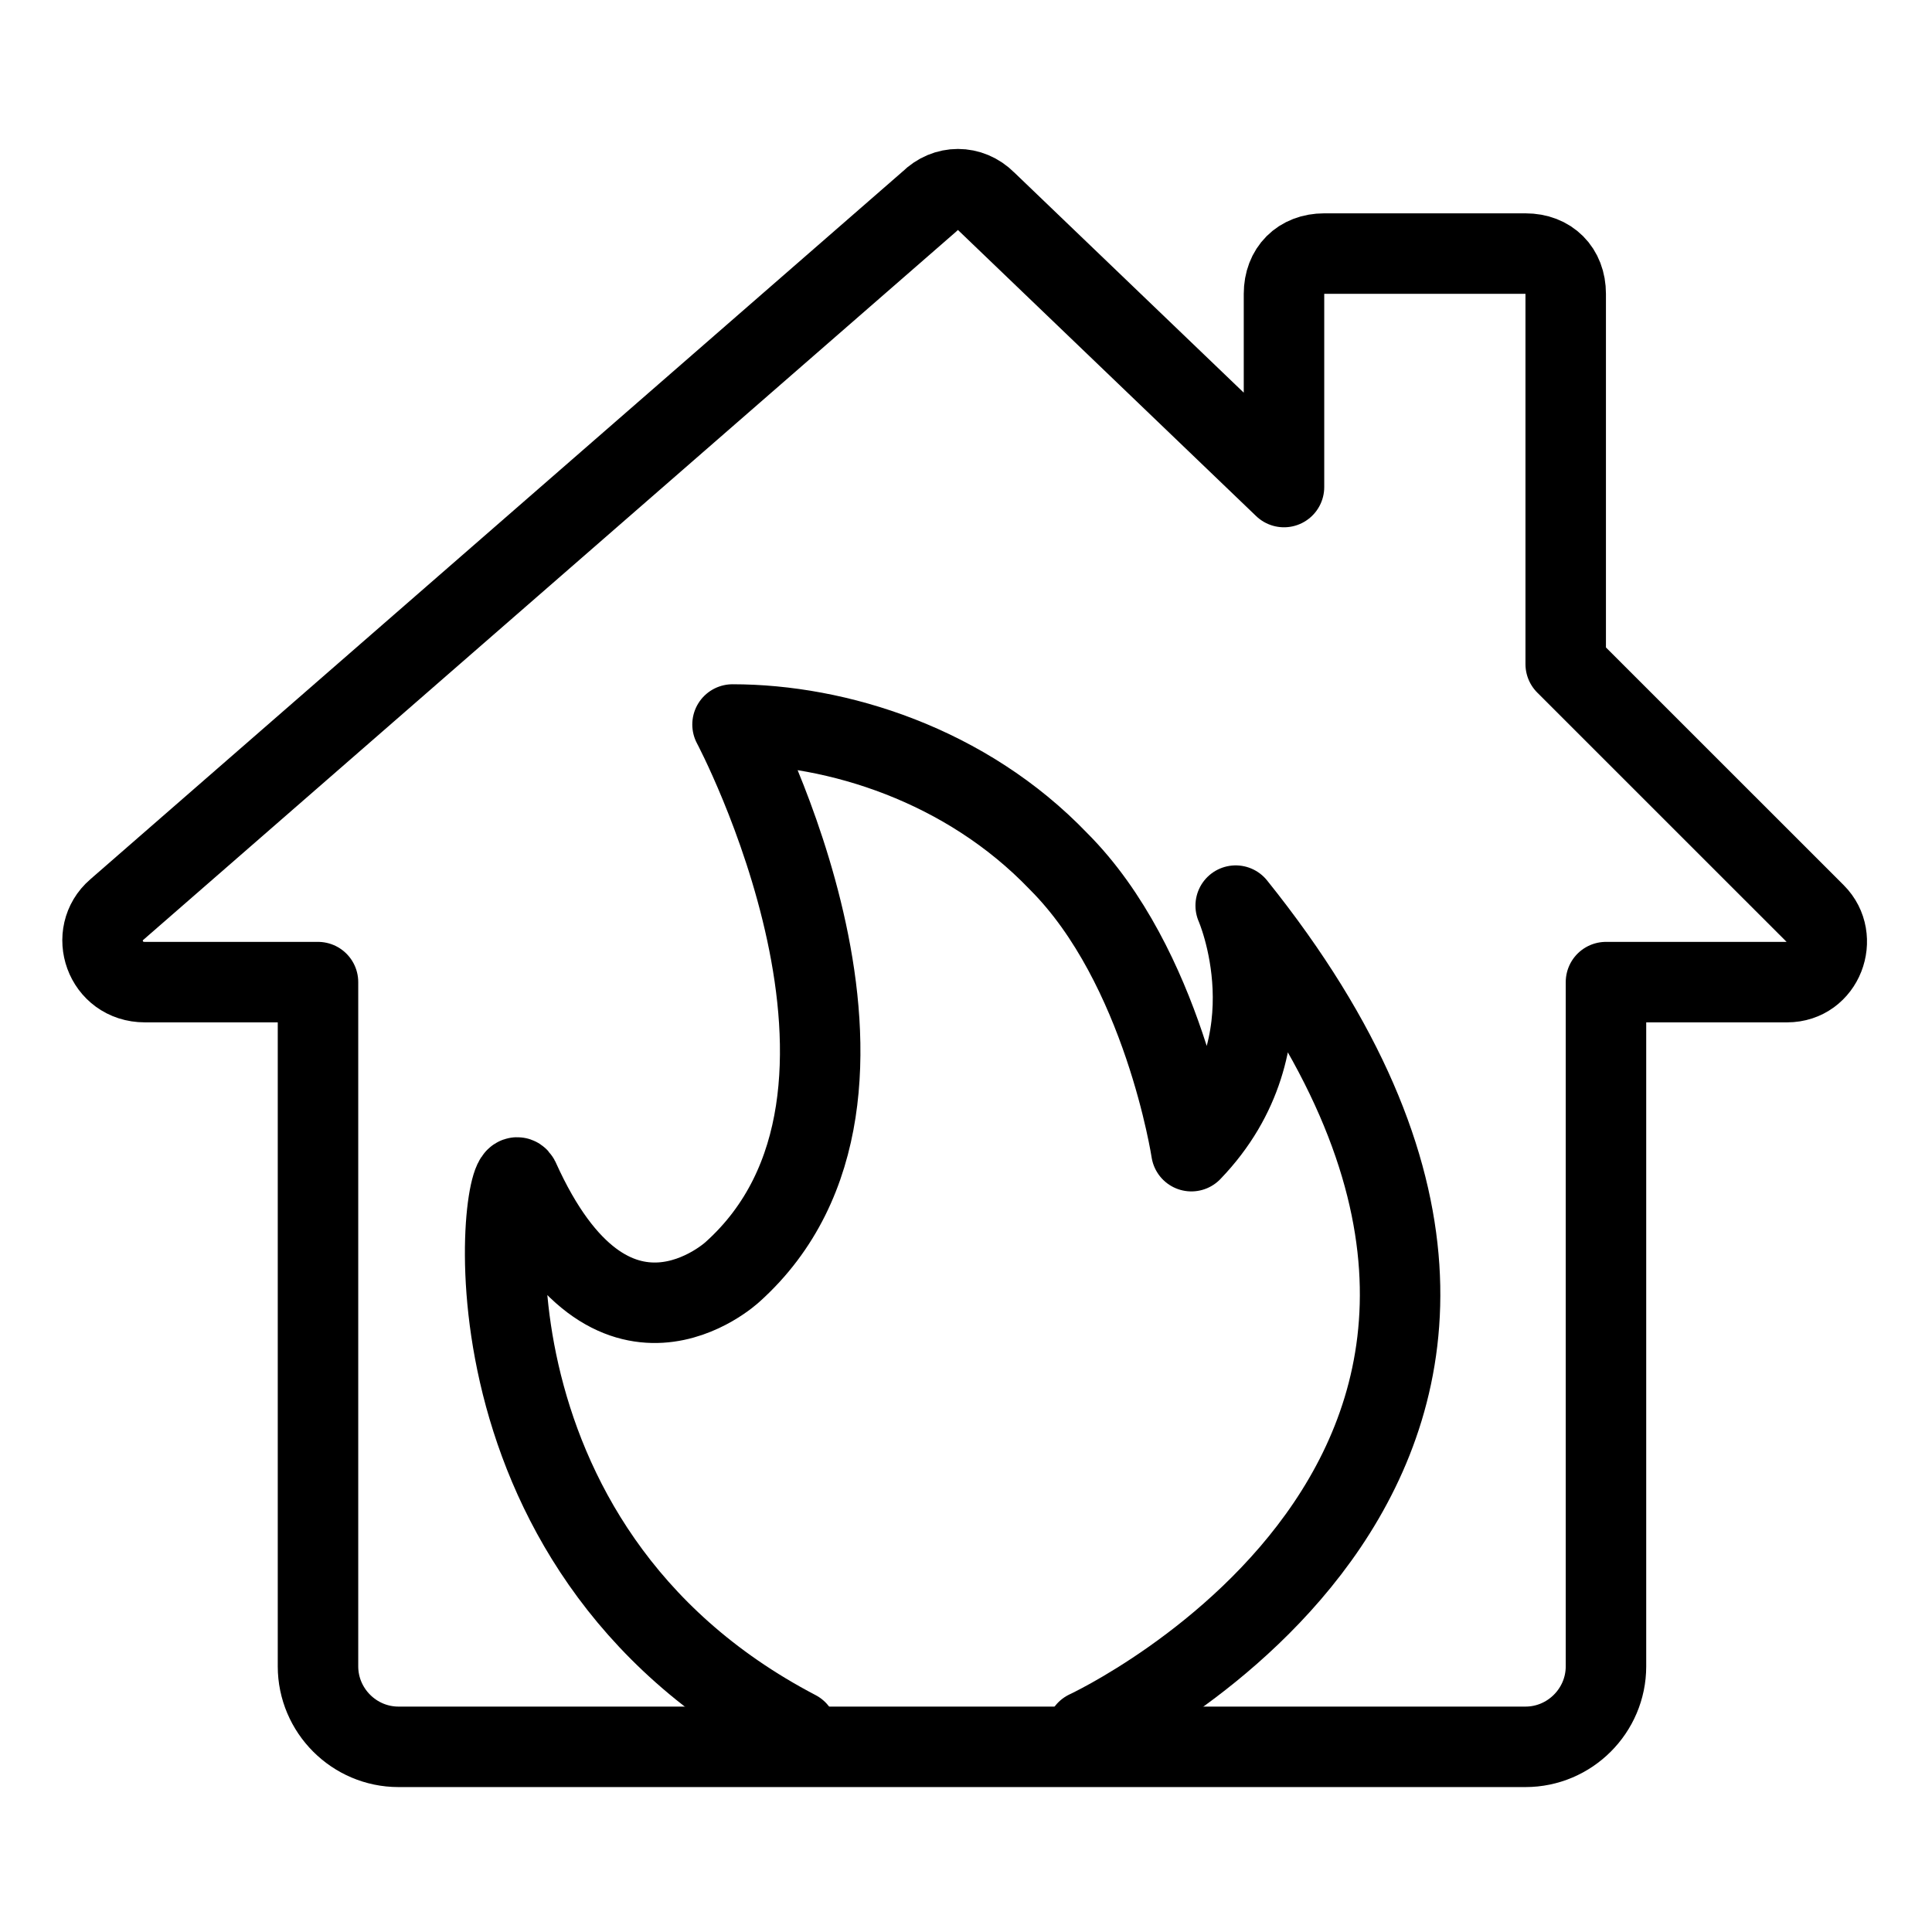 <svg width="32" height="32" viewBox="0 0 32 32" fill="none" xmlns="http://www.w3.org/2000/svg">
<path d="M18 28.667C18 28.667 27.8 24.133 20.467 15C20.467 15 21.467 17.267 19.733 19.067C19.733 19.067 19.267 16 17.533 14.267C16 12.667 13.867 12 12.133 12C12.133 12 15.4 18.133 12.133 21.067C12.133 21.067 10.133 22.933 8.6 19.533C8.333 19 7.333 25.6 13.2 28.667" stroke="black" stroke-width="1.333" stroke-miterlimit="10" stroke-linecap="round" stroke-linejoin="round"/>
<path d="M25.933 11V4.867C25.933 4.467 25.667 4.2 25.267 4.2H21.933C21.533 4.2 21.267 4.467 21.267 4.867V8.067L16.333 3.333C16.067 3.067 15.667 3.067 15.4 3.333L1.933 15.067C1.467 15.467 1.733 16.267 2.4 16.267H5.267V27.6C5.267 28.333 5.867 28.933 6.6 28.933H25.267C26 28.933 26.6 28.333 26.6 27.6V16.267H29.6C30.2 16.267 30.467 15.533 30.067 15.133L25.933 11Z" stroke="black" stroke-width="1.333" stroke-miterlimit="10" stroke-linecap="round" stroke-linejoin="round"/>
</svg>
